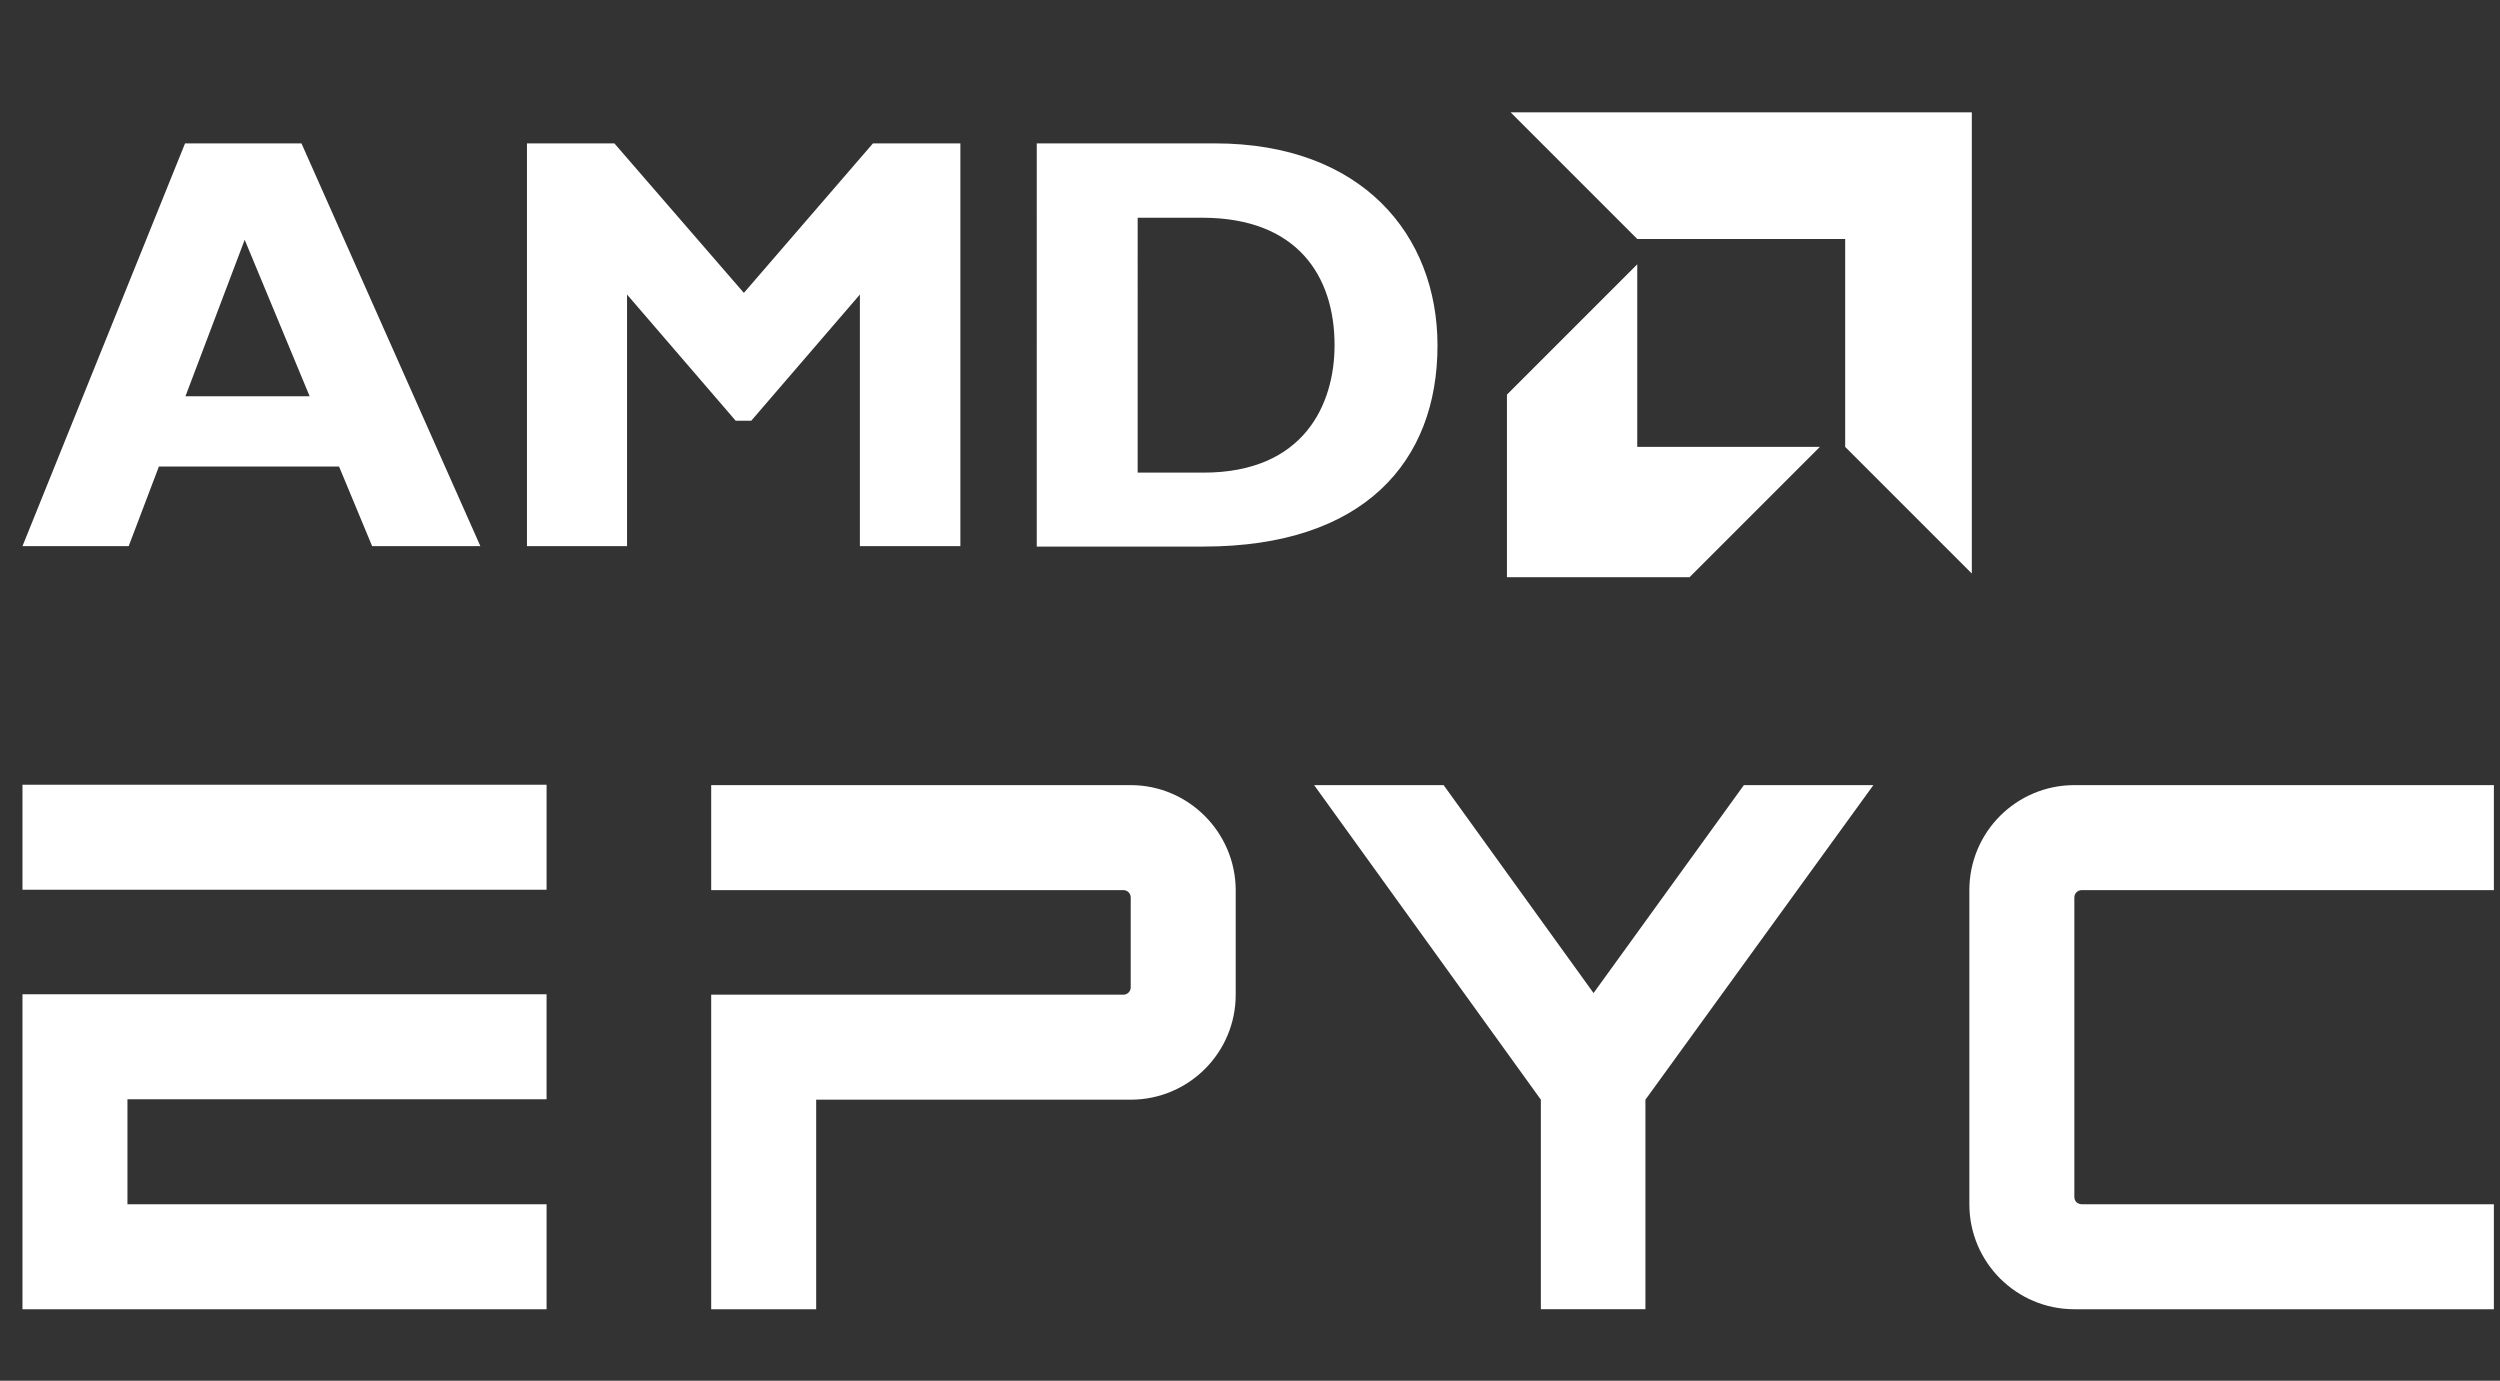 <?xml version="1.0" encoding="utf-8"?>
<!-- Generator: Adobe Illustrator 27.1.1, SVG Export Plug-In . SVG Version: 6.00 Build 0)  -->
<!DOCTYPE svg PUBLIC "-//W3C//DTD SVG 1.1//EN" "http://www.w3.org/Graphics/SVG/1.1/DTD/svg11.dtd">
<svg version="1.1" id="Warstwa_1" xmlns:x="http://ns.adobe.com/Extensibility/1.0/" xmlns:i="http://ns.adobe.com/AdobeIllustrator/10.0/" xmlns:graph="http://ns.adobe.com/Graphs/1.0/"
	 xmlns="http://www.w3.org/2000/svg" xmlns:xlink="http://www.w3.org/1999/xlink" x="0px" y="0px" width="612px" height="338px"
	 viewBox="0 0 612 338" style="enable-background:new 0 0 612 338;" xml:space="preserve">
<rect x="0" y="0" width="612" height="338" fill="#333333" stroke="none"/>
<style type="text/css">
	.st0{fill:#FFFFFF;}
</style>
<g>
	<path class="st0" d="M45.3,35.1L5.5,133.7v0h26l7.4-19.5H83l8.1,19.5h26.5L73.8,35.1H45.3z M59.9,58.7L75.8,97H45.4L59.9,58.7z
		 M213.7,35.1h21.4v98.6h-24.6V72.1l-26.6,30.9h-3.8l-26.6-30.9v61.6H129V35.1h21.4l31.7,36.6L213.7,35.1z M278.5,115.7h16.1
		c24.7,0,32.1-16.8,32.1-31.2c0-16.9-9.1-31.2-32.4-31.2h-15.8V115.7z M297.4,35.1c36,0,54.5,22.4,54.5,49.5
		c0,28.3-17.9,49.2-57.3,49.2h-40.8V35.1H297.4z M451.7,58.5h-50.9l-31-31h112.9v112.9l-31-31L451.7,58.5z M400.8,109.4V64.7
		l-31.9,31.9v44.7h44.7l31.9-31.9H400.8z M5.5,217.8h128.3v-25.7H5.5V217.8z M5.5,243.5v77h128.3v-25.7H31.2v-25.7h102.6v-25.7H5.5z
		 M390.1,243.1l-36.7-50.9h-31.7l55.5,77v51.3h25.6v-51.3l55.8-77h-31.7L390.1,243.1z M482.1,294.8c0,14.2,11.5,25.7,25.7,25.7
		h102.7v-25.7H509.6c-0.5,0-0.9-0.2-1.3-0.5c-0.3-0.3-0.5-0.8-0.5-1.3v-73.3c0-1,0.8-1.8,1.8-1.8h100.9v-25.7H507.8
		c-14.2,0-25.7,11.5-25.7,25.7L482.1,294.8z M276.8,192.2H174.1v25.7H275c1,0,1.8,0.8,1.8,1.8v22c0,1-0.8,1.8-1.8,1.8H174.1v77h25.7
		v-51.3h77c14.2,0,25.7-11.5,25.7-25.7v-25.7C302.4,203.7,290.9,192.2,276.8,192.2"/>
</g>
</svg>
